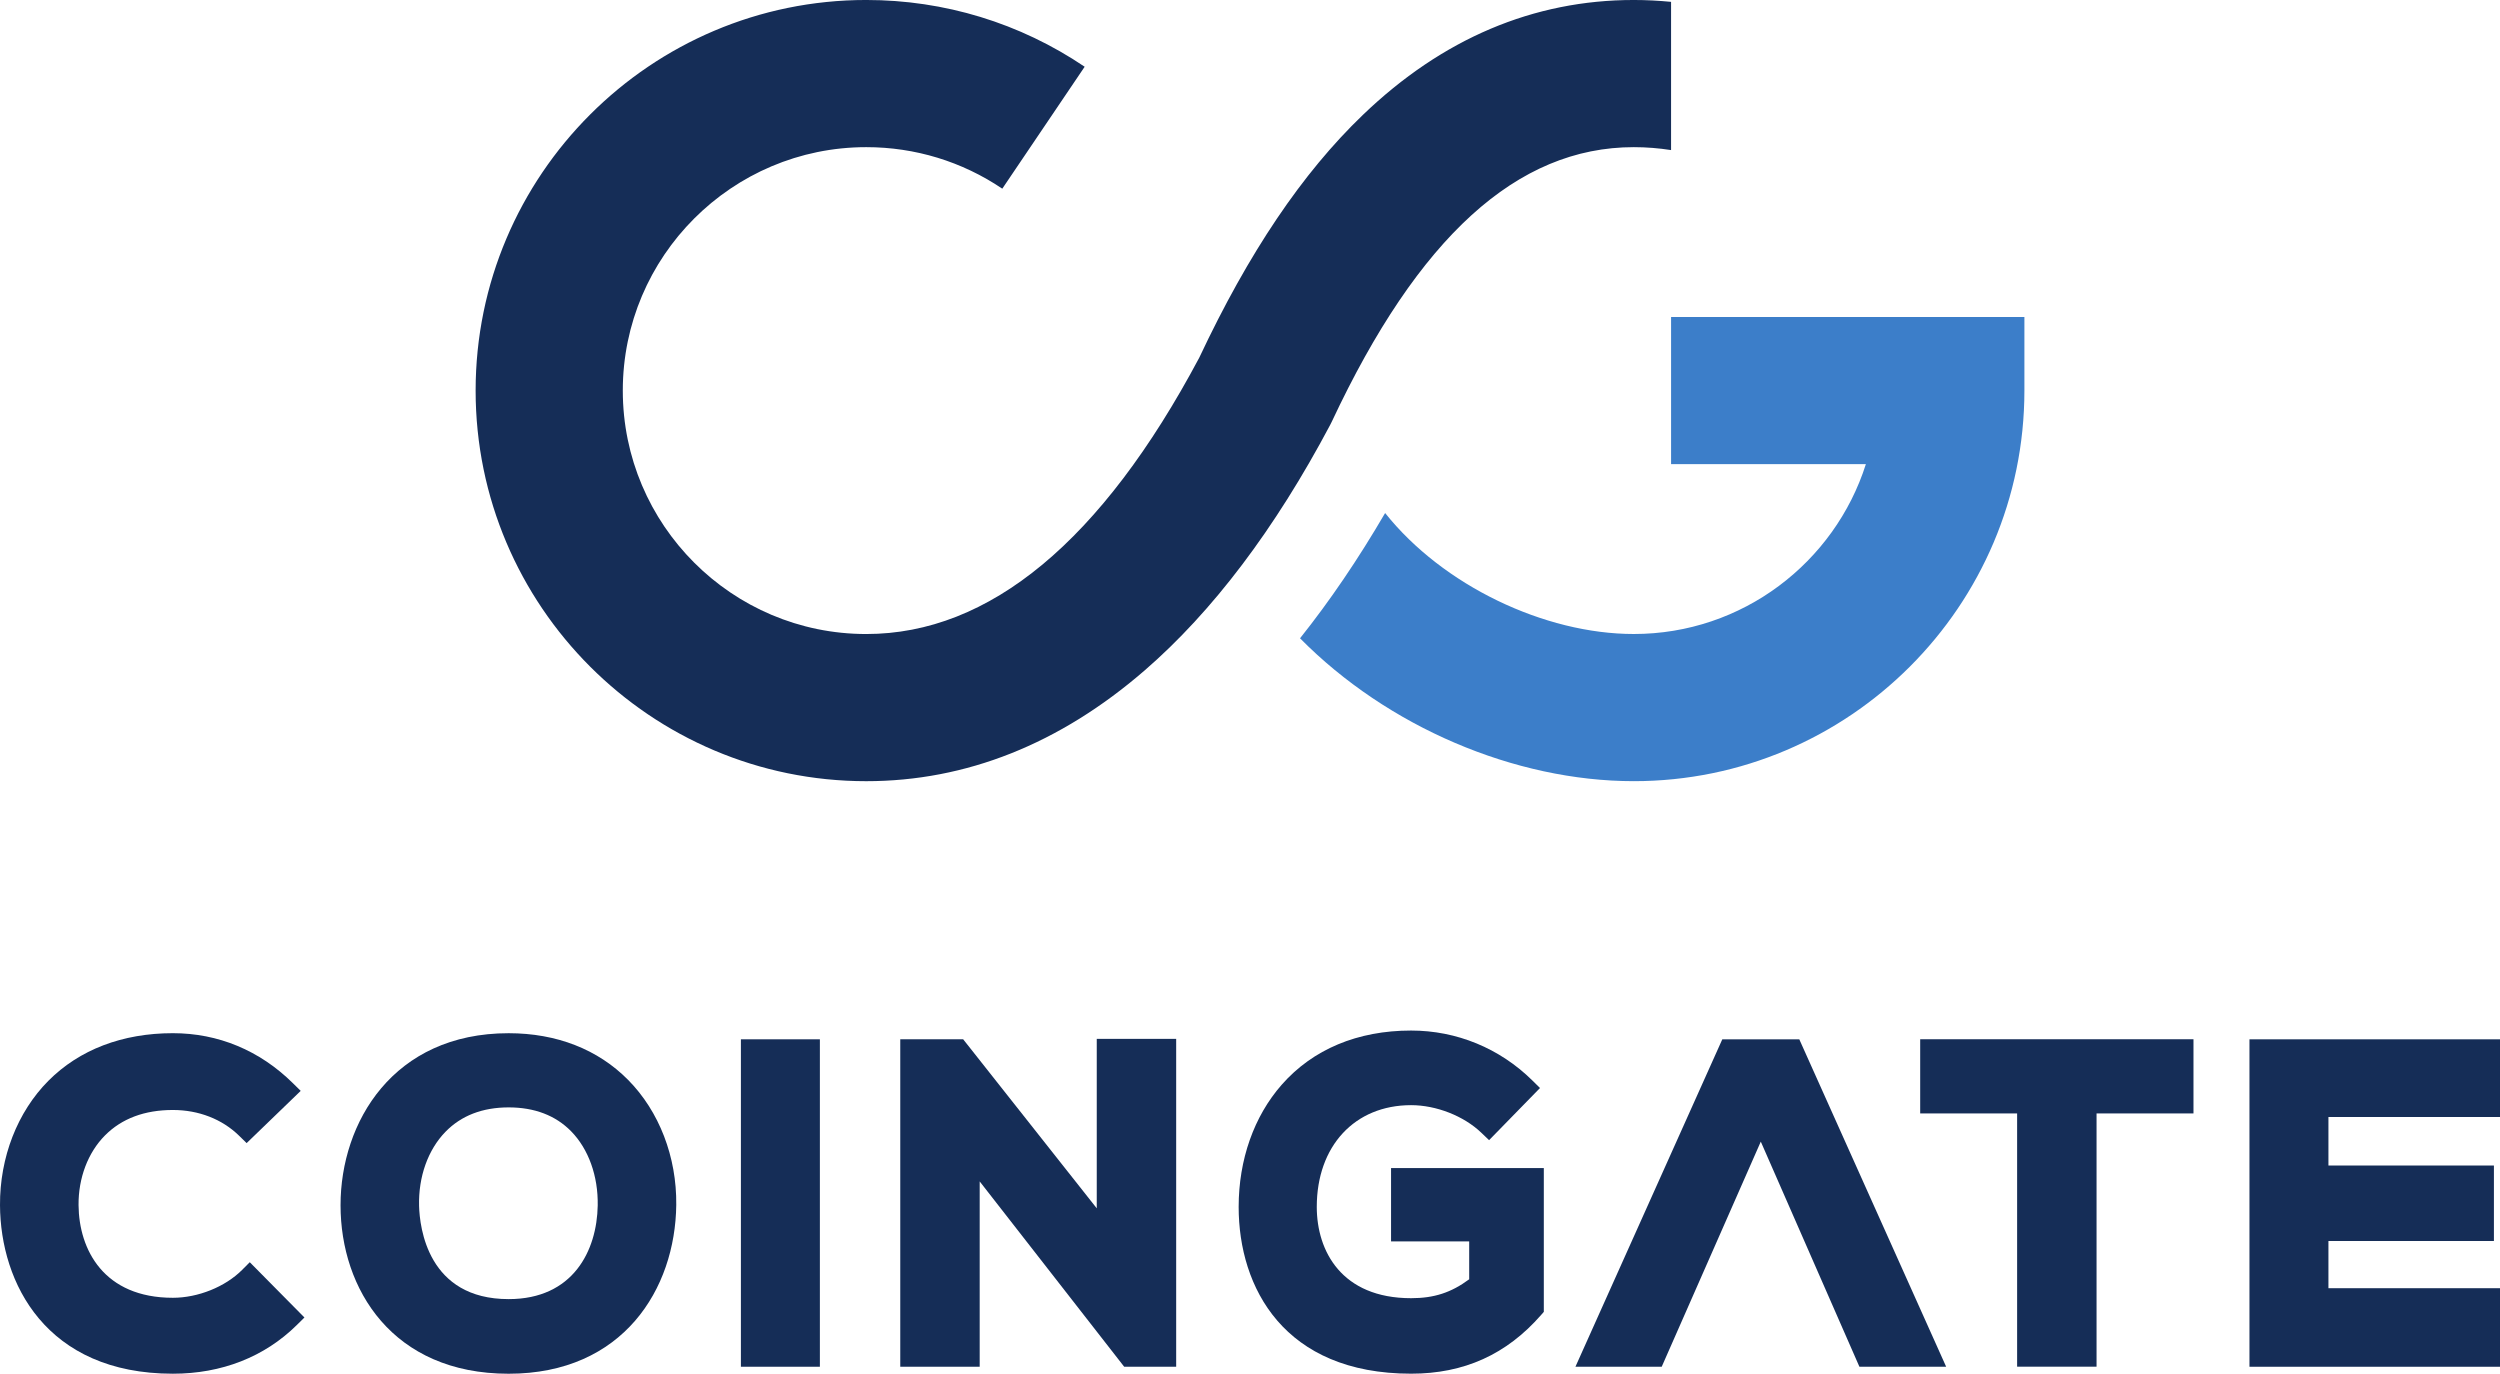 <svg xmlns="http://www.w3.org/2000/svg" xmlns:cc="http://creativecommons.org/ns#" xmlns:dc="http://purl.org/dc/elements/1.1/" xmlns:rdf="http://www.w3.org/1999/02/22-rdf-syntax-ns#" viewBox="0 0 350.74 192.73" xml:space="preserve"><defs><clipPath id="a"><path d="m0 792h612v-792h-612v792z"></path></clipPath></defs><g transform="matrix(1.25 0 0 -1.25 -207.13 591.36)"><g clip-path="url(#a)"><g transform="translate(353.26 437.51)"><path d="m0 0v-16.517h21.864c-3.509-11.041-13.857-19.063-26.047-19.063-10.027 0-21.439 5.449-27.911 13.578-3.012-5.163-6.2-9.859-9.55-14.06 9.793-9.919 24.079-16.036 37.461-16.036 24.173 0 43.84 19.667 43.84 43.84v8.258h-39.657z" fill="#3c7ec9"></path></g><g transform="translate(353.26 472.88)"><path d="m0 0c-1.381 0.133-2.775 0.209-4.183 0.209-11.265 0-21.496-4.34-30.406-12.896-6.807-6.535-12.814-15.45-18.365-27.248-10.957-20.583-23.533-31.018-37.379-31.018-15.064 0-27.322 12.258-27.322 27.322 0 15.065 12.258 27.322 27.322 27.322 5.477 1e-3 10.757-1.612 15.27-4.661l9.247 13.686c-7.255 4.901-15.733 7.493-24.517 7.493-24.174 0-43.84-19.667-43.84-43.84s19.666-43.84 43.84-43.84c11.211 0 21.724 4.183 31.246 12.43 7.621 6.601 14.625 15.866 20.817 27.541l0.183 0.364c9.724 20.743 20.814 30.827 33.904 30.827 1.417 0 2.813-0.115 4.183-0.328v16.637z" fill="#152d57"></path></g><g transform="translate(192.87 330.55)"><path d="m0 0c-1.896-1.896-4.943-3.121-7.762-3.121-7.74 0-10.544 5.373-10.588 10.402-0.025 3.042 1.053 5.891 2.963 7.817 1.881 1.897 4.448 2.859 7.625 2.859 2.888 0 5.526-1.025 7.428-2.886l0.849-0.831 6.069 5.862-0.893 0.879c-3.712 3.66-8.363 5.595-13.453 5.595-5.664 0-10.496-1.847-13.972-5.342-3.481-3.501-5.46-8.592-5.431-13.97 0.048-8.722 5.158-18.907 19.403-18.907 5.475 0 10.28 1.885 13.895 5.449l0.871 0.86-6.135 6.204-0.869-0.87z" fill="#152d57"></path></g><g transform="translate(222.79 327.28)"><path d="m0 0c-9.07 0-9.984 8.016-10.05 10.472-0.082 3.264 0.999 6.294 2.966 8.311 1.769 1.815 4.152 2.735 7.084 2.735 2.906 0 5.265-0.9 7.01-2.676 1.957-1.988 3.047-5.026 2.99-8.331-0.088-5.081-2.762-10.511-10-10.511m0 29.844c-12.961 0-18.864-10.008-18.864-19.306 0-9.413 5.833-18.913 18.864-18.913 12.854 0 18.711 9.518 18.815 18.949 0.06 5.385-1.911 10.5-5.405 14.031-3.389 3.428-8.025 5.239-13.41 5.239" fill="#152d57"></path></g><path d="m248.86 319.69h8.864v36.75h-8.864v-36.75z" fill="#152d57"></path><g transform="translate(288.8 337.47)"><path d="m0 0-14.994 18.973h-7.059v-36.75h8.914v20.797l16.215-20.797h5.838v36.798h-8.914v-19.021z" fill="#152d57"></path></g><g transform="translate(321.83 333.76)"><path d="m0 0h8.771v-4.254c-2.025-1.503-3.955-2.123-6.519-2.123-7.807 0-10.588 5.293-10.588 10.244 0 6.832 4.254 11.422 10.588 11.422 2.823 0 5.916-1.214 7.877-3.092l0.875-0.836 5.713 5.852-0.865 0.854c-3.66 3.609-8.49 5.596-13.6 5.596-6.006 0-11.027-2.102-14.523-6.081-3.117-3.545-4.833-8.416-4.833-13.715 0-9.048 5.085-18.717 19.356-18.717 5.943 0 10.717 2.158 14.592 6.594l0.302 0.345v16.138h-17.146v-8.227z" fill="#152d57"></path></g><g transform="translate(381.22 348.12)"><path d="m0 0h10.879v-28.424h8.915v28.424h10.879v8.326h-30.673v-8.326z" fill="#152d57"></path></g><g transform="translate(446.3 347.72)"><path d="m0 0v8.718h-28.123v-36.75h28.123v8.816h-19.26v5.298h18.573v8.472h-18.573v5.446h19.26z" fill="#152d57"></path></g><g transform="translate(367.65 356.44)"><path d="m0 0h-8.639l-16.485-36.75h9.684l11.12 25.266 11.068-25.266h9.736l-16.484 36.75z" fill="#152d57"></path></g></g></g></svg>